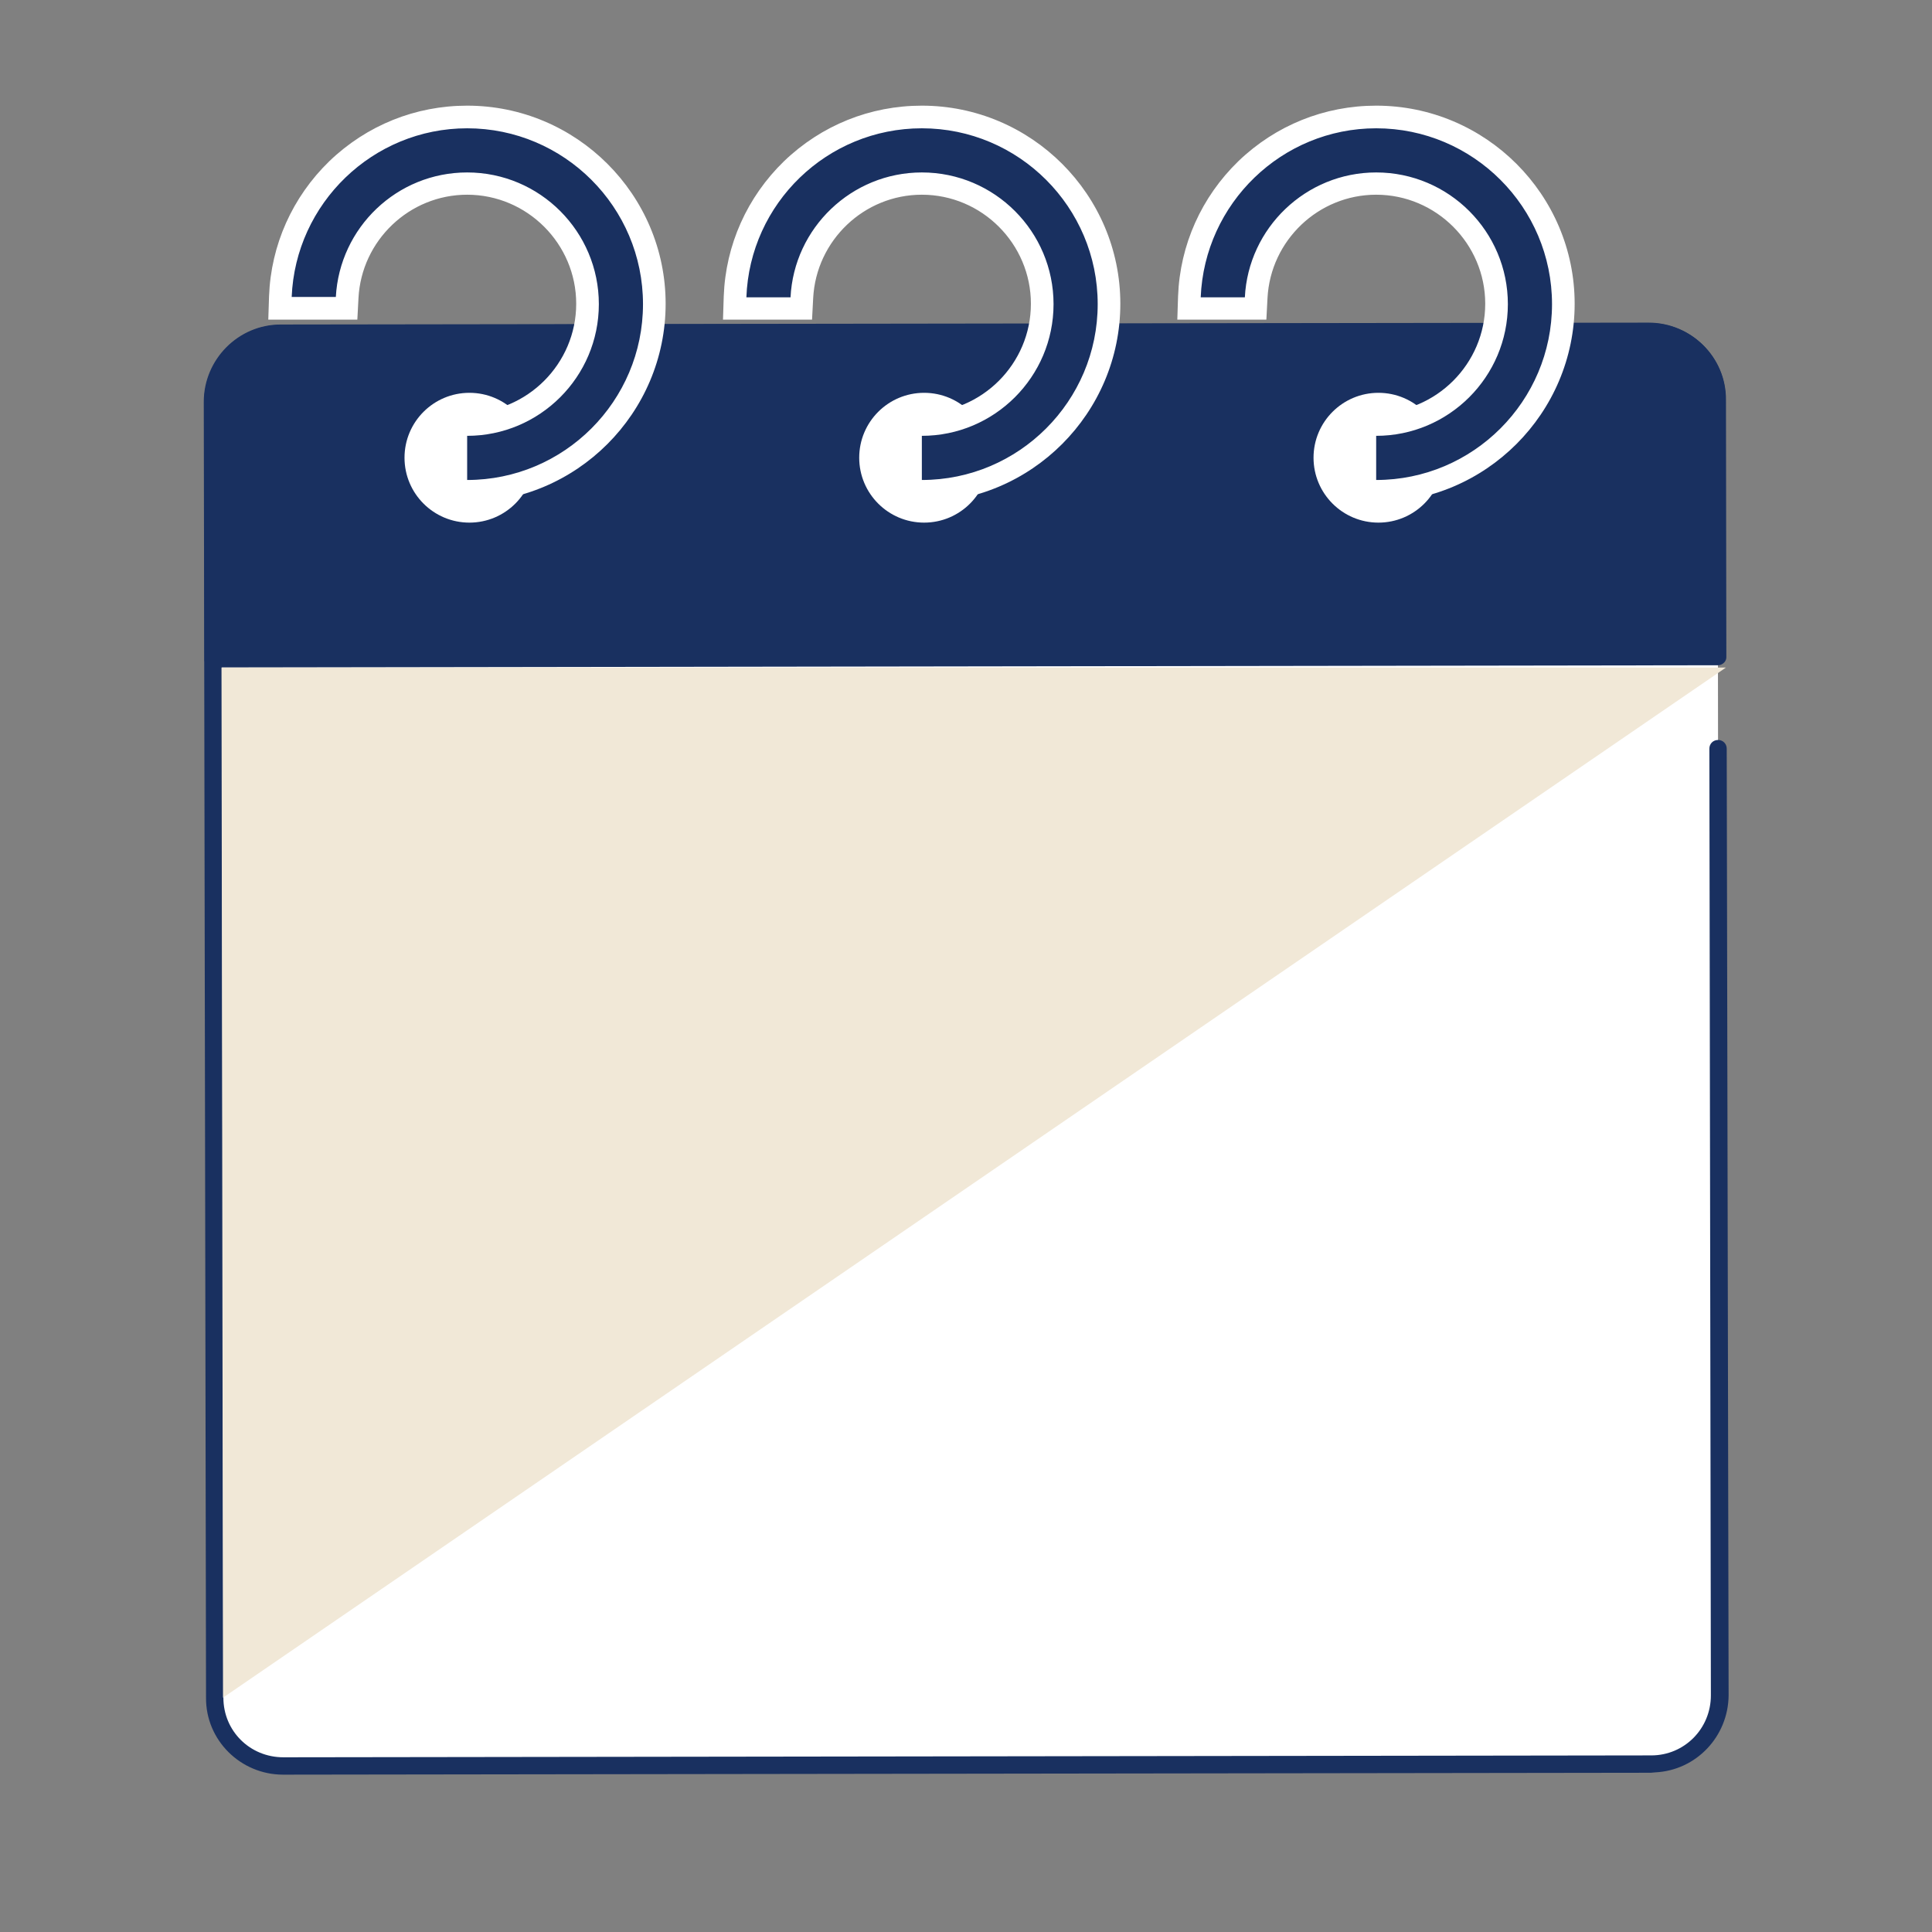 <?xml version="1.0" encoding="utf-8"?>
<!-- Generator: Adobe Illustrator 27.5.0, SVG Export Plug-In . SVG Version: 6.00 Build 0)  -->
<svg version="1.1" id="Layer_1" xmlns="http://www.w3.org/2000/svg" xmlns:xlink="http://www.w3.org/1999/xlink" x="0px" y="0px"
	 viewBox="0 0 512 512" style="enable-background:new 0 0 512 512;" xml:space="preserve">
<rect x="0" y="0" width="512" height="512" fill="#808080" stroke="none"/>
<style type="text/css">
	.st0{fill:#FFFFFF;}
	.st1{fill:#193060;}
	.st2{fill:#F1E8D7;}
</style>
<g>
	<path class="st0" d="M455.3,198.4l0.5,250.9c0,10-8,18.2-18.2,18.2l0,0L75,468.1c-10.1,0-18.2-8-18.2-18.2l0,0l-0.5-343.3
		c0-10,8-18.2,18.2-18.2l0,0L437,87.8c10.1,0,18.2,8,18.2,18.2l0,0"/>
</g>
<g>
	<path class="st1" d="M438.6,469.7l-1.1,0.1l-362.5,0.5c-11.2,0-20.5-9.1-20.4-20.4l-0.6-343.4c0-11.2,9.1-20.5,20.4-20.5l362.5-0.5
		c11.2,0,20.5,9.1,20.4,20.4c0,1.3-1.1,2.3-2.3,2.3c-1.3,0-2.3-1.1-2.3-2.3c0-8.8-7-15.8-15.9-15.8l0,0L74.5,90.6
		c-8.8,0-15.8,7.1-15.8,15.9l0.5,343.4c0,8.8,7,15.8,15.9,15.8l0,0l362.5-0.5c8.8,0,15.8-7.1,15.8-15.9l-0.4-250.9
		c0-1.3,1-2.3,2.3-2.3c1.3,0,2.3,1,2.3,2.3l0.5,250.9C458,460.2,449.5,469.2,438.6,469.7L438.6,469.7z"/>
</g>
<g>
	<path class="st1" d="M437,87.8L74.4,88.3c-10,0.1-18,8.2-18.1,18.2l0,0l0.1,68l398.9-0.6l-0.1-68C455.2,95.9,447.1,87.8,437,87.8
		L437,87.8z"/>
</g>
<g>
	<path class="st1" d="M455.4,176.3L455.4,176.3l-399,0.6c-0.6,0-1.2-0.2-1.6-0.6c-0.4-0.5-0.7-1-0.6-1.6l-0.1-68.1
		c0-11.2,9.1-20.5,20.4-20.5l362.5-0.5c11.2,0,20.5,9.1,20.4,20.4l0.1,68C457.6,175.2,456.6,176.2,455.4,176.3z M58.7,172.4
		l394.3-0.5l-0.1-65.9c0-8.8-7-15.8-15.9-15.8l0,0l0,0L74.5,90.6c-8.8,0-15.8,7-15.8,15.9l0,0L58.7,172.4z"/>
</g>
<g>
	<circle class="st0" cx="124.4" cy="121.3" r="17.2"/>
	<g>
		<g>
			<path class="st1" d="M120.8,130.1v-17.7h3c17.6,0,31.9-14.3,31.9-31.9c0-17.6-14.3-31.9-31.9-31.9c-17,0-31,13.3-31.8,30.2
				l-0.1,2.8H74.2l0.1-3.1c1-26.7,22.8-47.6,49.5-47.6c27.3,0,49.6,22.2,49.6,49.6c0,27.3-22.2,49.6-49.6,49.6H120.8z"/>
			<path class="st0" d="M123.8,34c25.7,0,46.6,20.9,46.6,46.6c0,25.7-20.9,46.6-46.6,46.6v-11.7c19.2,0,34.9-15.6,34.9-34.9
				c0-19.2-15.6-34.9-34.9-34.9C105.2,45.7,90,60.3,89,78.7H77.3C78.3,53.9,98.8,34,123.8,34 M123.8,28c-13.7,0-26.6,5.2-36.5,14.7
				c-9.8,9.5-15.5,22.2-16,35.8l-0.2,6.2h6.2H89h5.7L95,79c0.8-15.3,13.5-27.4,28.8-27.4c15.9,0,28.9,13,28.9,28.9
				c0,15.9-13,28.9-28.9,28.9h-6v6v11.7v6h6c29,0,52.6-23.6,52.6-52.6C176.4,51.6,152.8,28,123.8,28L123.8,28z"/>
		</g>
	</g>
</g>
<g>
	<circle class="st0" cx="244.9" cy="121.3" r="17.2"/>
	<g>
		<g>
			<path class="st1" d="M241.3,130.1v-17.7h3c17.6,0,31.9-14.3,31.9-31.9c0-17.6-14.3-31.9-31.9-31.9c-17,0-31,13.3-31.8,30.2
				l-0.1,2.8h-17.7l0.1-3.1c1-26.7,22.8-47.6,49.5-47.6c27.3,0,49.6,22.2,49.6,49.6c0,27.3-22.2,49.6-49.6,49.6H241.3z"/>
			<path class="st0" d="M244.3,34c25.7,0,46.6,20.9,46.6,46.6c0,25.7-20.9,46.6-46.6,46.6v-11.7c19.2,0,34.9-15.6,34.9-34.9
				c0-19.2-15.6-34.9-34.9-34.9c-18.6,0-33.9,14.7-34.8,33.1h-11.7C198.7,53.9,219.2,34,244.3,34 M244.3,28
				c-13.7,0-26.6,5.2-36.5,14.7c-9.8,9.5-15.5,22.2-16,35.8l-0.2,6.2h6.2h11.7h5.7l0.3-5.7c0.8-15.3,13.5-27.4,28.8-27.4
				c15.9,0,28.9,13,28.9,28.9c0,15.9-13,28.9-28.9,28.9h-6v6v11.7v6h6c29,0,52.6-23.6,52.6-52.6C296.9,51.6,273.3,28,244.3,28
				L244.3,28z"/>
		</g>
	</g>
</g>
<g>
	<circle class="st0" cx="365.3" cy="121.3" r="17.2"/>
	<g>
		<g>
			<path class="st1" d="M361.7,130.1v-17.7h3c17.6,0,31.9-14.3,31.9-31.9c0-17.6-14.3-31.9-31.9-31.9c-17,0-31,13.3-31.8,30.2
				l-0.1,2.8h-17.7l0.1-3.1c1-26.7,22.8-47.6,49.5-47.6c27.3,0,49.6,22.2,49.6,49.6c0,27.3-22.2,49.6-49.6,49.6H361.7z"/>
			<path class="st0" d="M364.7,34c25.7,0,46.6,20.9,46.6,46.6c0,25.7-20.9,46.6-46.6,46.6v-11.7c19.2,0,34.9-15.6,34.9-34.9
				c0-19.2-15.6-34.9-34.9-34.9c-18.6,0-33.9,14.7-34.8,33.1h-11.7C319.2,53.9,339.7,34,364.7,34 M364.7,28
				c-13.7,0-26.6,5.2-36.5,14.7c-9.8,9.5-15.5,22.2-16,35.8l-0.2,6.2h6.2h11.7h5.7l0.3-5.7c0.8-15.3,13.5-27.4,28.8-27.4
				c15.9,0,28.9,13,28.9,28.9c0,15.9-13,28.9-28.9,28.9h-6v6v11.7v6h6c29,0,52.6-23.6,52.6-52.6C417.3,51.6,393.7,28,364.7,28
				L364.7,28z"/>
		</g>
	</g>
</g>
<polyline class="st2" points="58.7,176.9 59.1,449.9 457.4,176.9 "/>
</svg>
